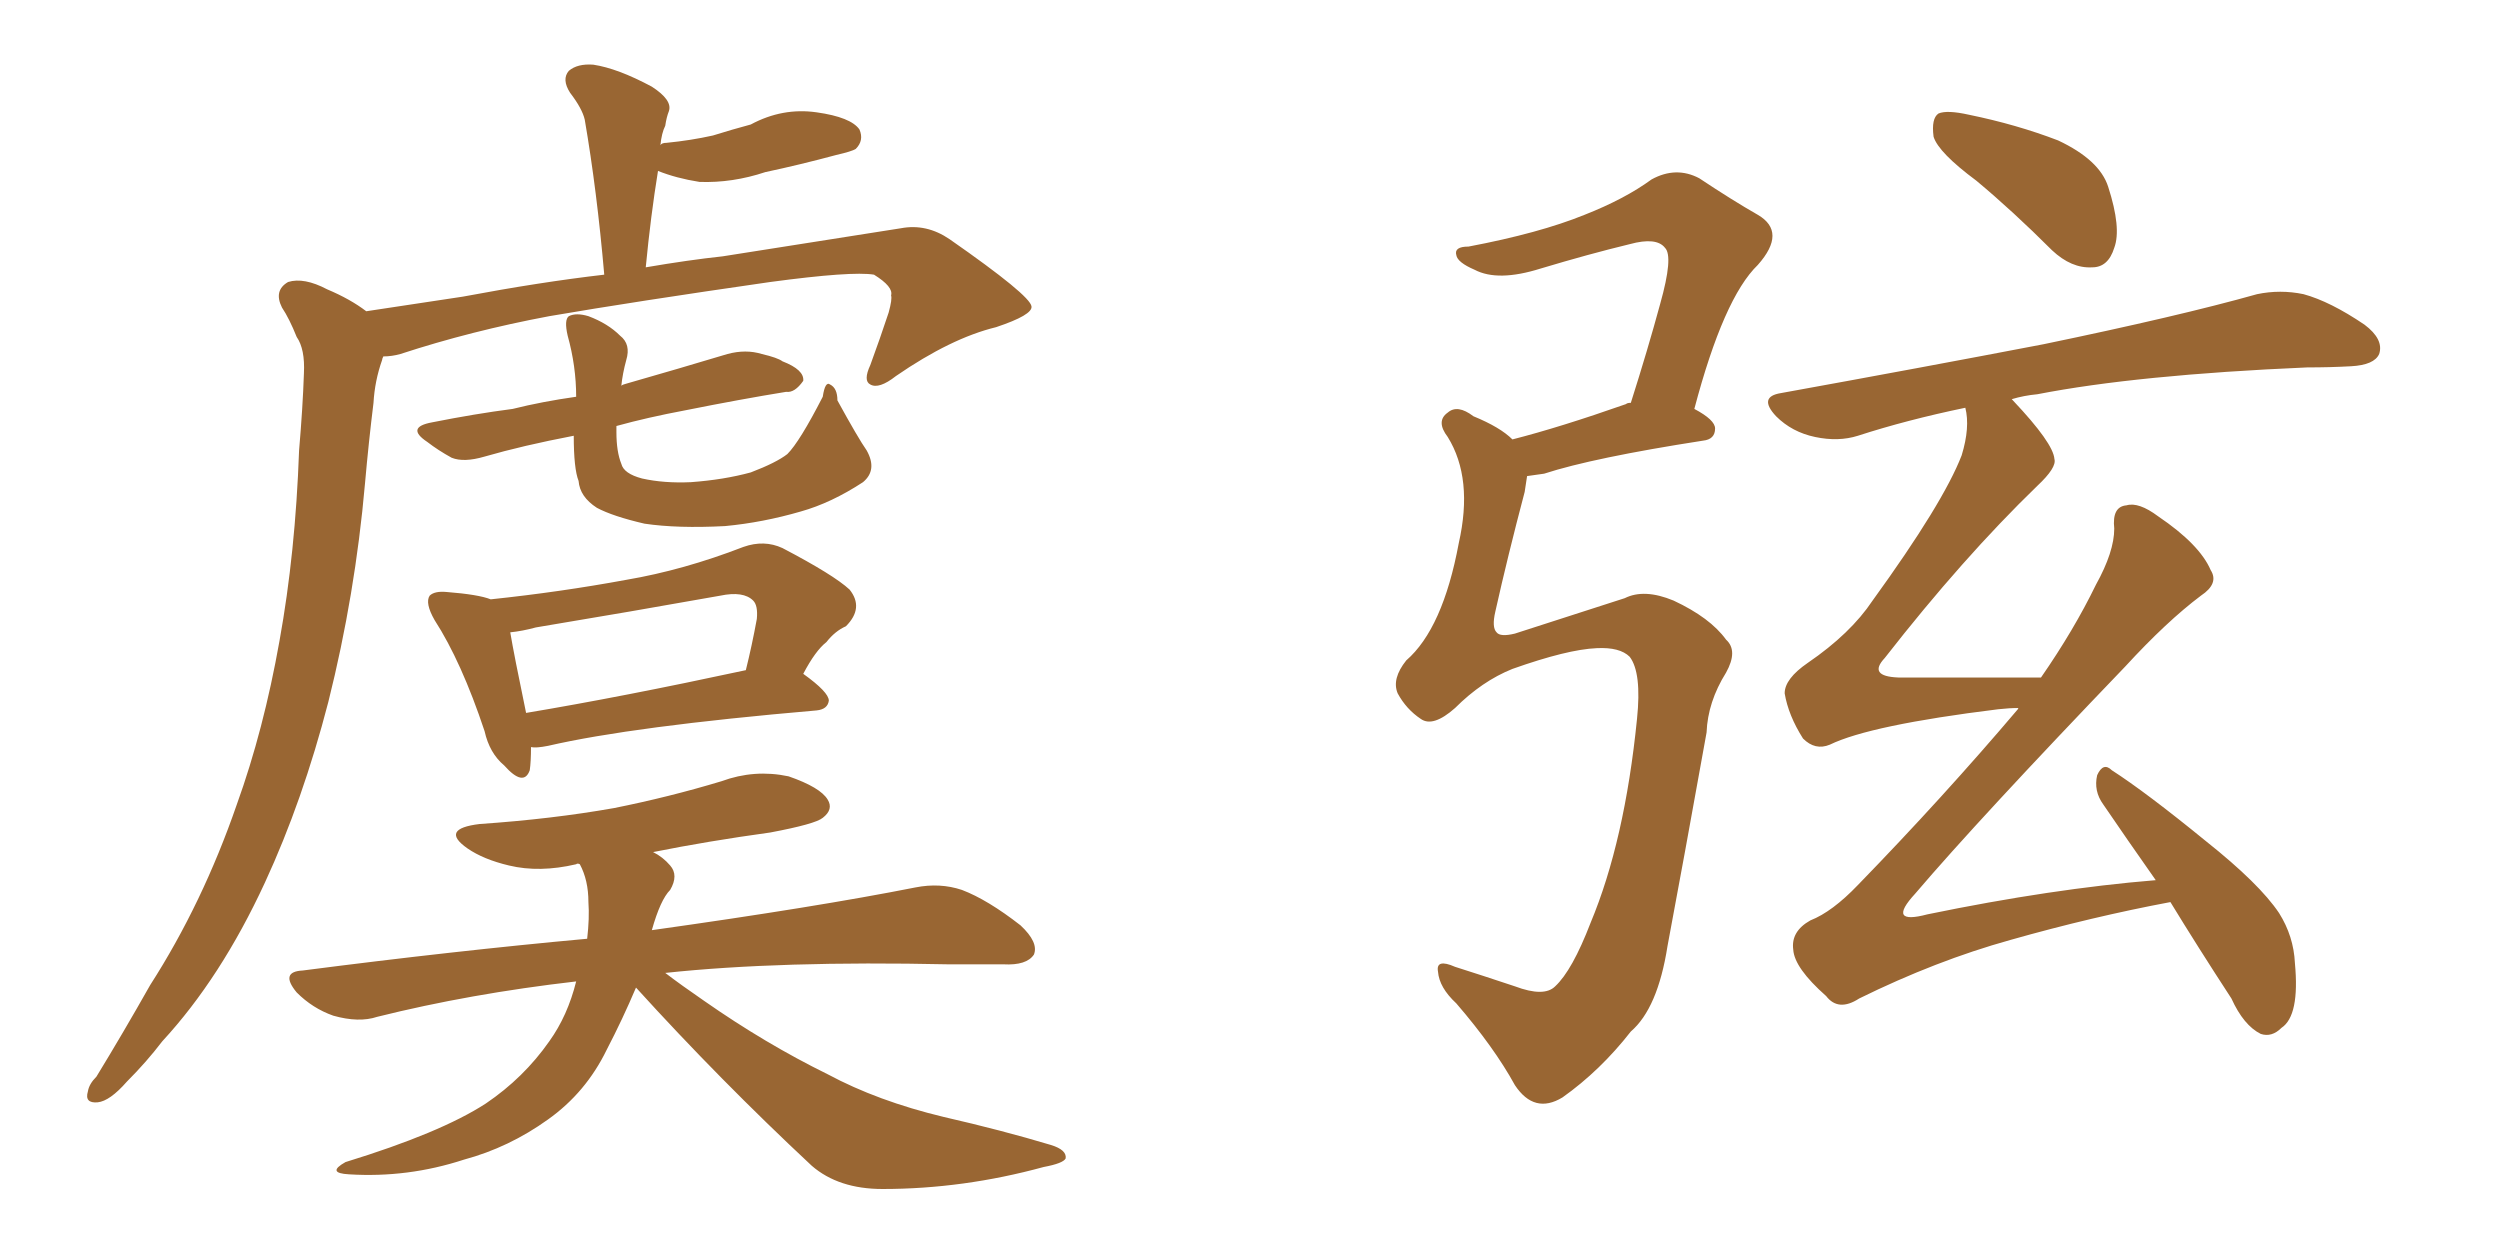 <svg xmlns="http://www.w3.org/2000/svg" xmlns:xlink="http://www.w3.org/1999/xlink" width="300" height="150"><path fill="#996633" padding="10" d="M43.95 37.35L43.95 37.35Q49.66 36.47 55.52 35.60L55.52 35.60Q64.89 33.84 72.51 32.96L72.51 32.96Q71.63 22.85 70.17 14.36L70.17 14.36Q69.87 13.04 68.41 11.13L68.41 11.13Q67.38 9.52 68.26 8.50L68.26 8.50Q69.29 7.62 71.19 7.76L71.19 7.76Q74.12 8.20 78.22 10.40L78.22 10.40Q80.71 12.01 80.27 13.33L80.27 13.33Q79.98 14.06 79.83 15.09L79.83 15.09Q79.39 15.97 79.25 17.43L79.25 17.43Q79.39 17.14 79.98 17.14L79.98 17.14Q82.91 16.85 85.55 16.26L85.55 16.26Q87.89 15.53 90.09 14.94L90.09 14.94Q93.90 12.89 98.00 13.48L98.00 13.48Q102.10 14.06 103.13 15.53L103.13 15.53Q103.71 16.85 102.69 17.87L102.69 17.87Q102.25 18.16 100.34 18.60L100.34 18.60Q95.95 19.78 91.85 20.65L91.85 20.65Q87.89 21.97 83.94 21.83L83.94 21.83Q81.15 21.39 78.96 20.51L78.96 20.51Q78.08 25.93 77.49 32.08L77.49 32.08Q82.62 31.20 86.72 30.76L86.72 30.76Q98.73 28.86 108.11 27.39L108.11 27.39Q111.18 26.81 113.96 28.71L113.96 28.71Q123.63 35.45 123.78 36.77L123.78 36.77Q123.93 37.79 119.53 39.26L119.53 39.26Q114.11 40.58 107.52 45.12L107.52 45.12Q105.47 46.73 104.44 46.14L104.44 46.14Q103.56 45.70 104.44 43.80L104.44 43.80Q105.62 40.58 106.64 37.50L106.64 37.50Q107.08 35.89 106.93 35.45L106.93 35.45Q107.23 34.42 104.88 32.96L104.88 32.96Q102.25 32.52 92.43 33.84L92.43 33.84Q76.17 36.18 65.92 37.94L65.92 37.94Q56.54 39.70 48.05 42.48L48.05 42.48Q47.02 42.77 46.00 42.77L46.00 42.77Q45.85 43.07 45.85 43.21L45.85 43.21Q44.97 45.70 44.82 48.34L44.82 48.34Q44.24 53.03 43.80 58.01L43.80 58.01Q42.63 71.34 39.40 84.23L39.40 84.23Q36.33 96.09 31.79 105.91L31.79 105.91Q26.51 117.33 19.48 124.95L19.48 124.95Q17.58 127.44 15.23 129.79L15.23 129.79Q13.18 132.13 11.72 132.28L11.72 132.28Q10.11 132.42 10.55 130.96L10.55 130.96Q10.69 130.08 11.57 129.20L11.57 129.20Q14.79 123.93 18.02 118.21L18.02 118.21Q24.32 108.40 28.42 96.53L28.42 96.53Q31.64 87.60 33.54 76.90L33.54 76.90Q35.45 66.36 35.89 54.05L35.89 54.05Q36.33 48.93 36.47 44.82L36.47 44.82Q36.62 41.89 35.60 40.43L35.60 40.43Q34.72 38.23 33.84 36.91L33.84 36.91Q32.81 34.86 34.57 33.84L34.57 33.84Q36.47 33.25 39.26 34.72L39.26 34.72Q42.04 35.89 43.95 37.35ZM104.00 54.05L104.00 54.05Q105.32 56.40 103.56 57.86L103.56 57.86Q99.76 60.35 96.09 61.38L96.09 61.38Q91.55 62.70 87.01 63.13L87.01 63.13Q81.30 63.43 77.34 62.84L77.34 62.84Q73.54 61.96 71.63 60.94L71.63 60.94Q69.58 59.62 69.43 57.71L69.43 57.71Q68.85 56.25 68.85 52.29L68.85 52.29Q62.70 53.47 58.15 54.79L58.15 54.79Q55.66 55.52 54.20 54.93L54.20 54.93Q52.59 54.05 51.27 53.03L51.27 53.03Q48.63 51.27 51.86 50.68L51.86 50.68Q56.98 49.66 61.52 49.07L61.52 49.07Q65.04 48.19 69.14 47.61L69.14 47.61Q69.14 43.95 68.12 40.28L68.12 40.28Q67.68 38.38 68.26 37.94L68.26 37.94Q69.14 37.50 70.61 37.94L70.61 37.94Q72.95 38.82 74.41 40.28L74.41 40.28Q75.73 41.31 75.15 43.21L75.15 43.21Q74.71 44.82 74.56 46.29L74.56 46.29Q74.71 46.14 75.29 46.00L75.29 46.00Q81.45 44.24 87.30 42.48L87.30 42.48Q89.50 41.89 91.41 42.48L91.41 42.48Q93.31 42.92 93.90 43.36L93.90 43.36Q96.53 44.38 96.39 45.70L96.39 45.70Q95.36 47.17 94.34 47.02L94.34 47.02Q88.92 47.90 82.32 49.22L82.32 49.22Q77.64 50.10 73.97 51.12L73.97 51.12Q73.97 51.42 73.97 51.86L73.97 51.86Q73.97 54.20 74.56 55.66L74.56 55.66Q74.85 56.84 77.05 57.42L77.05 57.42Q79.69 58.01 82.91 57.86L82.91 57.86Q86.87 57.57 90.09 56.69L90.09 56.69Q93.16 55.52 94.48 54.49L94.48 54.49Q95.95 53.03 98.73 47.61L98.73 47.61Q99.02 45.70 99.61 46.14L99.61 46.14Q100.49 46.58 100.49 48.05L100.49 48.05Q102.98 52.59 104.00 54.05ZM63.72 89.65L63.72 89.65Q63.72 91.41 63.57 92.43L63.57 92.43Q62.84 94.48 60.50 91.85L60.50 91.85Q58.74 90.38 58.15 87.74L58.15 87.74Q55.37 79.39 52.15 74.41L52.15 74.41Q50.98 72.36 51.56 71.48L51.56 71.48Q52.15 70.90 53.61 71.04L53.61 71.04Q57.42 71.34 58.89 71.92L58.89 71.92Q67.24 71.04 75.15 69.58L75.15 69.58Q82.03 68.41 89.21 65.63L89.21 65.63Q91.70 64.75 93.90 65.77L93.90 65.77Q100.05 68.99 101.95 70.75L101.95 70.75Q103.71 72.95 101.51 75.15L101.51 75.15Q100.20 75.73 99.17 77.05L99.17 77.05Q97.85 78.08 96.39 80.86L96.39 80.86Q99.46 83.06 99.46 84.08L99.46 84.08Q99.32 85.11 98.00 85.25L98.00 85.25Q75.88 87.16 65.77 89.50L65.77 89.50Q64.31 89.79 63.72 89.65ZM63.13 85.55L63.13 85.55Q74.56 83.64 89.50 80.42L89.50 80.42Q90.23 77.49 90.82 74.27L90.82 74.27Q90.97 72.66 90.38 72.07L90.38 72.07Q89.21 70.90 86.43 71.48L86.43 71.48Q75.73 73.39 64.31 75.29L64.31 75.29Q62.70 75.73 61.23 75.88L61.23 75.88Q61.67 78.52 63.13 85.55ZM76.32 118.51L76.32 118.51L76.32 118.51Q74.71 122.31 72.80 125.98L72.80 125.98Q70.31 131.10 65.77 134.33L65.77 134.33Q61.08 137.70 55.66 139.16L55.66 139.16Q48.93 141.36 41.89 140.92L41.89 140.92Q39.11 140.77 41.46 139.45L41.46 139.45Q52.88 135.94 58.30 132.42L58.30 132.42Q62.84 129.35 65.92 124.95L65.92 124.95Q68.12 121.88 69.14 117.77L69.14 117.77Q56.40 119.24 45.26 122.02L45.26 122.02Q43.07 122.75 39.99 121.88L39.99 121.88Q37.50 121.00 35.60 119.09L35.60 119.09Q33.54 116.60 36.33 116.46L36.33 116.46Q54.49 114.11 70.46 112.65L70.46 112.65Q70.75 110.16 70.61 108.25L70.61 108.25Q70.61 105.62 69.58 103.71L69.58 103.71Q69.29 103.56 69.14 103.71L69.14 103.71Q64.75 104.74 61.08 103.86L61.08 103.86Q58.01 103.13 56.10 101.81L56.10 101.81Q52.73 99.46 57.57 98.88L57.57 98.88Q66.21 98.29 73.68 96.97L73.68 96.97Q80.27 95.65 86.57 93.75L86.57 93.75Q90.53 92.29 94.63 93.16L94.63 93.16Q98.44 94.48 99.32 95.95L99.32 95.95Q100.05 97.12 98.73 98.14L98.73 98.14Q97.85 98.88 92.43 99.90L92.43 99.90Q84.96 100.93 78.37 102.25L78.37 102.25Q79.54 102.83 80.42 103.86L80.42 103.86Q81.45 105.03 80.42 106.79L80.42 106.79Q79.25 107.96 78.22 111.62L78.22 111.62Q98.00 108.84 109.86 106.49L109.86 106.49Q112.79 105.91 115.43 106.79L115.43 106.79Q118.51 107.96 122.46 111.04L122.46 111.04Q124.66 113.09 124.07 114.55L124.07 114.55Q123.19 115.87 120.41 115.72L120.41 115.72Q117.33 115.72 113.82 115.72L113.82 115.72Q93.60 115.28 79.83 116.75L79.83 116.75Q81.74 118.21 84.52 120.12L84.52 120.12Q91.85 125.24 99.32 128.91L99.32 128.91Q105.32 132.13 113.23 134.03L113.23 134.03Q120.26 135.64 126.12 137.40L126.12 137.40Q128.03 137.99 127.88 139.01L127.88 139.01Q127.59 139.60 125.24 140.04L125.24 140.04Q115.58 142.68 105.91 142.68L105.91 142.68Q100.63 142.68 97.41 139.89L97.41 139.89Q86.43 129.64 76.32 118.51ZM191.60 77.78L191.60 77.78Q188.09 77.93 181.49 80.27L181.49 80.27Q177.83 81.74 174.61 84.96L174.61 84.96Q171.97 87.30 170.51 86.28L170.51 86.28Q168.75 85.11 167.72 83.20L167.72 83.20Q166.99 81.45 168.75 79.25L168.75 79.25Q173.14 75.44 175.05 65.19L175.05 65.19Q176.81 57.42 173.73 52.44L173.73 52.44Q172.27 50.54 173.73 49.51L173.73 49.51Q174.90 48.49 176.81 49.95L176.81 49.95Q180.03 51.27 181.49 52.73L181.49 52.73Q187.21 51.27 195.12 48.49L195.12 48.49Q195.26 48.34 195.70 48.34L195.70 48.34Q197.75 41.89 199.22 36.47L199.22 36.47Q200.83 30.76 199.80 29.74L199.80 29.74Q198.78 28.42 195.56 29.30L195.56 29.30Q190.72 30.47 184.86 32.23L184.86 32.23Q179.74 33.84 176.95 32.37L176.95 32.37Q174.90 31.49 174.76 30.62L174.76 30.62Q174.46 29.59 176.22 29.59L176.22 29.59Q184.72 27.98 190.14 25.78L190.14 25.78Q194.97 23.88 198.19 21.53L198.19 21.53Q201.12 19.92 203.91 21.39L203.91 21.39Q207.86 24.02 210.94 25.78L210.94 25.78Q214.45 27.83 210.94 31.79L210.94 31.79Q206.84 35.74 203.32 49.07L203.32 49.07Q205.81 50.39 205.81 51.42L205.81 51.42Q205.81 52.73 204.35 52.88L204.35 52.88Q191.16 54.93 185.30 56.84L185.30 56.84Q184.28 56.98 183.25 57.13L183.25 57.13Q183.11 58.01 182.96 59.03L182.96 59.03Q180.91 66.80 179.44 73.39L179.44 73.39Q179.00 75.29 179.59 75.88L179.59 75.88Q180.03 76.46 181.79 76.03L181.79 76.03Q192.19 72.66 194.97 71.78L194.97 71.78Q197.31 70.61 200.83 72.07L200.83 72.07Q205.22 74.12 207.13 76.76L207.13 76.76Q208.59 78.08 207.13 80.71L207.13 80.71Q204.93 84.23 204.79 87.89L204.79 87.89Q202.00 103.42 200.10 113.53L200.10 113.53Q198.93 121.00 195.70 123.78L195.70 123.78Q192.04 128.47 187.50 131.69L187.50 131.69Q184.13 133.74 181.79 130.22L181.79 130.22Q179.30 125.68 174.76 120.41L174.76 120.41Q172.71 118.51 172.56 116.60L172.56 116.60Q172.27 114.99 174.61 116.02L174.61 116.02Q177.83 117.04 181.79 118.36L181.79 118.36Q185.30 119.68 186.62 118.36L186.62 118.36Q188.67 116.46 190.87 110.74L190.87 110.74Q194.97 100.93 196.44 86.28L196.44 86.28Q197.02 80.71 195.56 78.81L195.56 78.81Q194.38 77.64 191.60 77.78ZM237.16 21.68L237.16 21.68Q232.62 18.31 232.03 16.41L232.03 16.41Q231.74 14.21 232.62 13.62L232.62 13.62Q233.64 13.18 236.28 13.77L236.28 13.77Q241.99 14.94 246.97 16.85L246.97 16.85Q251.95 19.19 252.98 22.41L252.98 22.41Q254.59 27.39 253.71 29.74L253.71 29.74Q252.98 32.08 251.07 32.08L251.07 32.08Q248.58 32.23 246.24 30.03L246.24 30.03Q241.55 25.34 237.16 21.68ZM260.45 108.25L260.45 108.25L260.45 108.25Q251.07 110.01 241.26 112.79L241.26 112.79Q232.32 115.28 223.10 119.82L223.10 119.82Q220.61 121.44 219.14 119.53L219.14 119.53Q215.33 116.16 215.19 113.96L215.19 113.96Q214.89 111.77 217.24 110.45L217.24 110.45Q219.87 109.42 222.95 106.20L222.95 106.20Q233.20 95.65 242.14 85.11L242.14 85.11Q242.14 84.96 242.29 84.96L242.29 84.96Q241.11 84.96 239.79 85.11L239.79 85.11Q224.41 87.01 219.58 89.36L219.58 89.36Q217.82 90.09 216.36 88.62L216.36 88.62Q214.60 85.84 214.16 83.20L214.16 83.20Q214.16 81.45 216.94 79.54L216.94 79.54Q222.07 76.03 224.71 72.07L224.71 72.07Q233.20 60.35 235.40 54.64L235.40 54.64Q236.43 51.27 235.84 48.93L235.84 48.93Q228.81 50.39 222.95 52.29L222.95 52.29Q220.61 53.03 217.82 52.44L217.82 52.44Q215.04 51.86 213.13 49.95L213.13 49.95Q210.94 47.61 213.72 47.17L213.72 47.17Q230.71 44.09 245.21 41.31L245.21 41.31Q261.47 37.94 270.85 35.30L270.85 35.30Q273.63 34.72 276.42 35.30L276.42 35.30Q279.64 36.18 283.74 38.96L283.74 38.96Q286.08 40.72 285.50 42.48L285.50 42.48Q284.91 43.80 282.13 43.95L282.13 43.95Q279.64 44.09 276.86 44.09L276.86 44.09Q256.49 44.97 244.48 47.31L244.48 47.31Q242.87 47.46 241.41 47.90L241.41 47.90Q241.41 47.90 241.55 48.05L241.55 48.05Q246.39 53.17 246.53 55.08L246.53 55.08Q246.83 56.10 244.48 58.30L244.48 58.30Q235.55 66.94 226.17 78.96L226.17 78.96Q224.12 81.15 227.78 81.30L227.78 81.30Q235.55 81.30 244.92 81.30L244.92 81.30Q248.88 75.59 251.51 70.17L251.51 70.17Q253.71 66.21 253.71 63.43L253.71 63.43Q253.42 60.79 255.18 60.64L255.18 60.64Q256.64 60.21 258.98 61.96L258.98 61.96Q263.96 65.33 265.28 68.41L265.28 68.41Q266.31 70.02 264.11 71.48L264.11 71.48Q260.01 74.56 255.03 79.98L255.03 79.98Q237.45 98.29 229.83 107.23L229.83 107.23Q226.32 111.04 231.30 109.72L231.30 109.72Q246.24 106.64 258.69 105.62L258.69 105.62Q255.18 100.63 252.39 96.53L252.39 96.53Q251.22 94.92 251.66 93.02L251.66 93.02Q252.39 91.41 253.42 92.43L253.42 92.43Q257.52 95.07 264.70 100.93L264.70 100.93Q271.14 106.05 273.49 109.57L273.49 109.57Q275.24 112.35 275.39 115.58L275.39 115.58Q275.98 121.88 273.78 123.34L273.78 123.34Q272.61 124.51 271.29 124.07L271.29 124.07Q269.24 123.05 267.77 119.82L267.77 119.82Q263.67 113.53 260.45 108.25Z"/></svg>